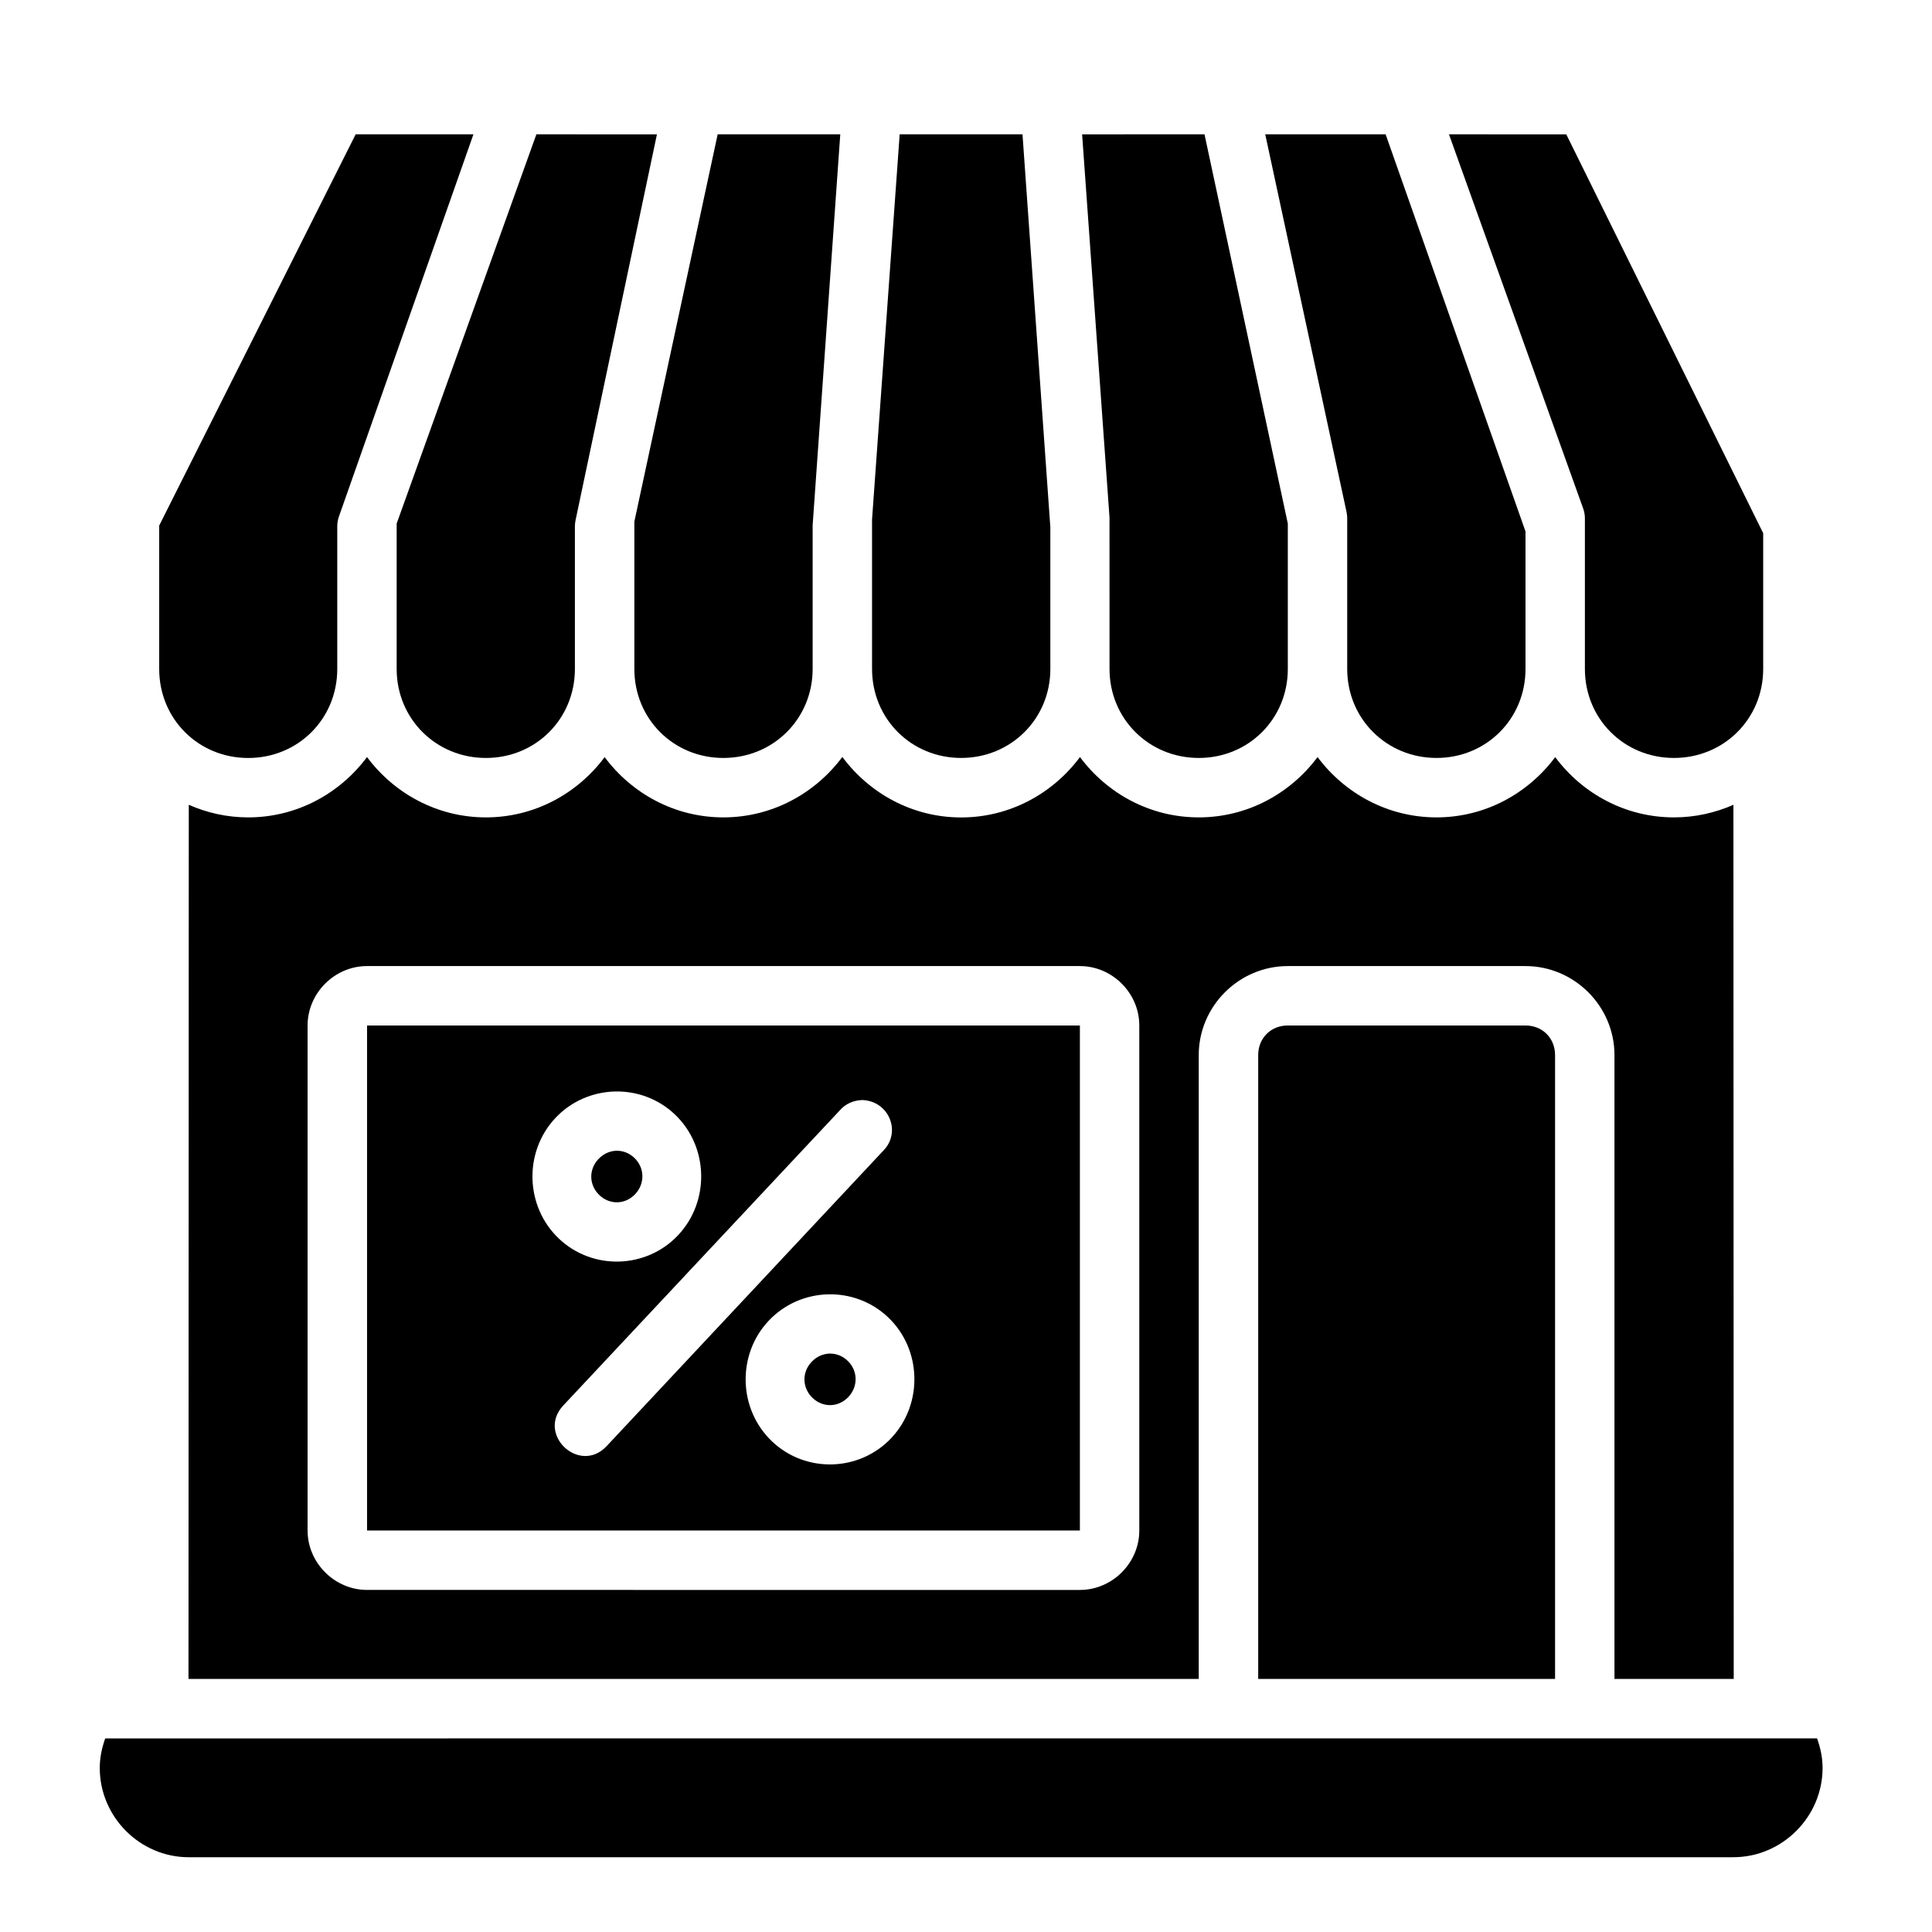 <?xml version="1.0" encoding="UTF-8"?>
<!-- Uploaded to: SVG Repo, www.svgrepo.com, Generator: SVG Repo Mixer Tools -->
<svg fill="#000000" width="800px" height="800px" version="1.1" viewBox="144 144 512 512" xmlns="http://www.w3.org/2000/svg">
 <path d="m238.25 179.6-52.059 103.68v38.008c0 13.219 10.367 23.586 23.586 23.586s23.602-10.367 23.602-23.586v-37.84c0.004-0.891 0.16-1.777 0.461-2.617l35.625-101.23zm47.895 0-37.023 103.15v38.531c0 13.219 10.426 23.586 23.648 23.586 13.219 0 23.586-10.367 23.586-23.586v-37.84c0.004-0.547 0.062-1.094 0.184-1.629l21.555-102.21zm80.535 0h-32.492l-22.078 102.63v39.051c0 13.219 10.367 23.586 23.586 23.586s23.664-10.367 23.664-23.586v-38.098zm15.742 0-7.32 102.04v39.637c0 13.219 10.383 23.586 23.602 23.586s23.648-10.367 23.648-23.586v-37.547l-7.379-104.14zm55.613 141.68c0 13.219 10.43 23.586 23.648 23.586s23.602-10.367 23.602-23.586v-38.531l-22.078-103.15-32.434 0.004 7.258 101.52zm41.266-141.68 21.555 100.12c0.117 0.555 0.172 1.121 0.168 1.691v39.867c0 13.219 10.441 23.586 23.664 23.586 13.219 0 23.586-10.367 23.586-23.586v-36.438l-37.07-105.24zm48.691 0 35.562 99.137c0.309 0.859 0.465 1.766 0.461 2.676v39.867c0 13.219 10.383 23.586 23.602 23.586s23.648-10.367 23.648-23.586v-35.977l-52.184-105.7zm75.461 409.34-0.078-231.66c-4.84 2.129-10.156 3.336-15.758 3.336-12.902 0-24.293-6.332-31.473-15.973-7.18 9.637-18.559 15.973-31.457 15.973-12.906 0-24.32-6.34-31.52-15.988-7.18 9.648-18.578 15.988-31.488 15.988-12.91 0-24.293-6.336-31.473-15.988-7.184 9.648-18.582 16.004-31.488 16.004-12.922 0-24.309-6.367-31.488-16.035-7.195 9.664-18.613 16.02-31.535 16.02-12.898 0-24.277-6.336-31.457-15.973-7.18 9.641-18.57 15.973-31.473 15.973-12.906 0-24.305-6.34-31.504-15.988-7.18 9.648-18.582 15.988-31.488 15.988-5.602 0-10.91-1.211-15.742-3.336l-0.078 231.66zm-362.18-188.92h188.91c8.586 0 15.742 7.156 15.742 15.746v133.84c0 8.586-7.156 15.746-15.742 15.746l-188.91-0.004c-8.586 0-15.758-7.156-15.758-15.746v-133.84c0-8.586 7.172-15.746 15.758-15.746zm244 0h62.992c12.945 0 23.586 10.637 23.586 23.586v165.33h-15.742v-165.33c0-4.496-3.344-7.84-7.84-7.84h-62.992c-4.496 0-7.84 3.344-7.84 7.84v165.33h-15.758v-165.33c0-12.949 10.652-23.586 23.602-23.586zm-244 15.746v133.84h188.91v-133.84zm65.543 17.496c5.754-0.18 11.582 1.84 16.051 6.09 8.934 8.5 9.305 22.945 0.875 31.949-8.43 9.004-22.723 9.422-31.656 0.922s-9.352-22.914-0.922-31.918c4.215-4.5 9.898-6.863 15.652-7.043zm71.309 15.637-73.34 78.32c-7.164 7.676-18.68-3.07-11.516-10.746l73.402-78.336c1.422-1.586 3.422-2.527 5.828-2.617 7.117 0.238 10.414 8.488 5.629 13.375zm-75.539 2.262c-2.629 2.797-2.508 6.93 0.262 9.562 2.769 2.637 6.867 2.516 9.488-0.27 2.617-2.793 2.535-6.977-0.23-9.609-1.383-1.316-3.102-1.934-4.812-1.879-1.711 0.059-3.394 0.805-4.703 2.203zm60.73 35.855c5.754-0.18 11.582 1.84 16.051 6.09 8.938 8.5 9.305 22.945 0.875 31.949-8.43 9.004-22.723 9.422-31.656 0.922-8.938-8.5-9.352-22.914-0.922-31.918 4.215-4.5 9.898-6.863 15.652-7.043zm-4.242 17.898c-2.629 2.797-2.488 6.93 0.277 9.562 2.769 2.633 6.871 2.516 9.488-0.27 2.617-2.793 2.539-6.977-0.23-9.609-1.383-1.316-3.102-1.934-4.812-1.879-1.711 0.059-3.41 0.805-4.719 2.203zm-187.19 99.785c-0.883 2.469-1.445 5.086-1.445 7.84 0 12.945 10.637 23.648 23.586 23.648l409.33-0.004c12.945 0 23.648-10.699 23.648-23.648 0-2.754-0.57-5.375-1.461-7.84z"/>
</svg>